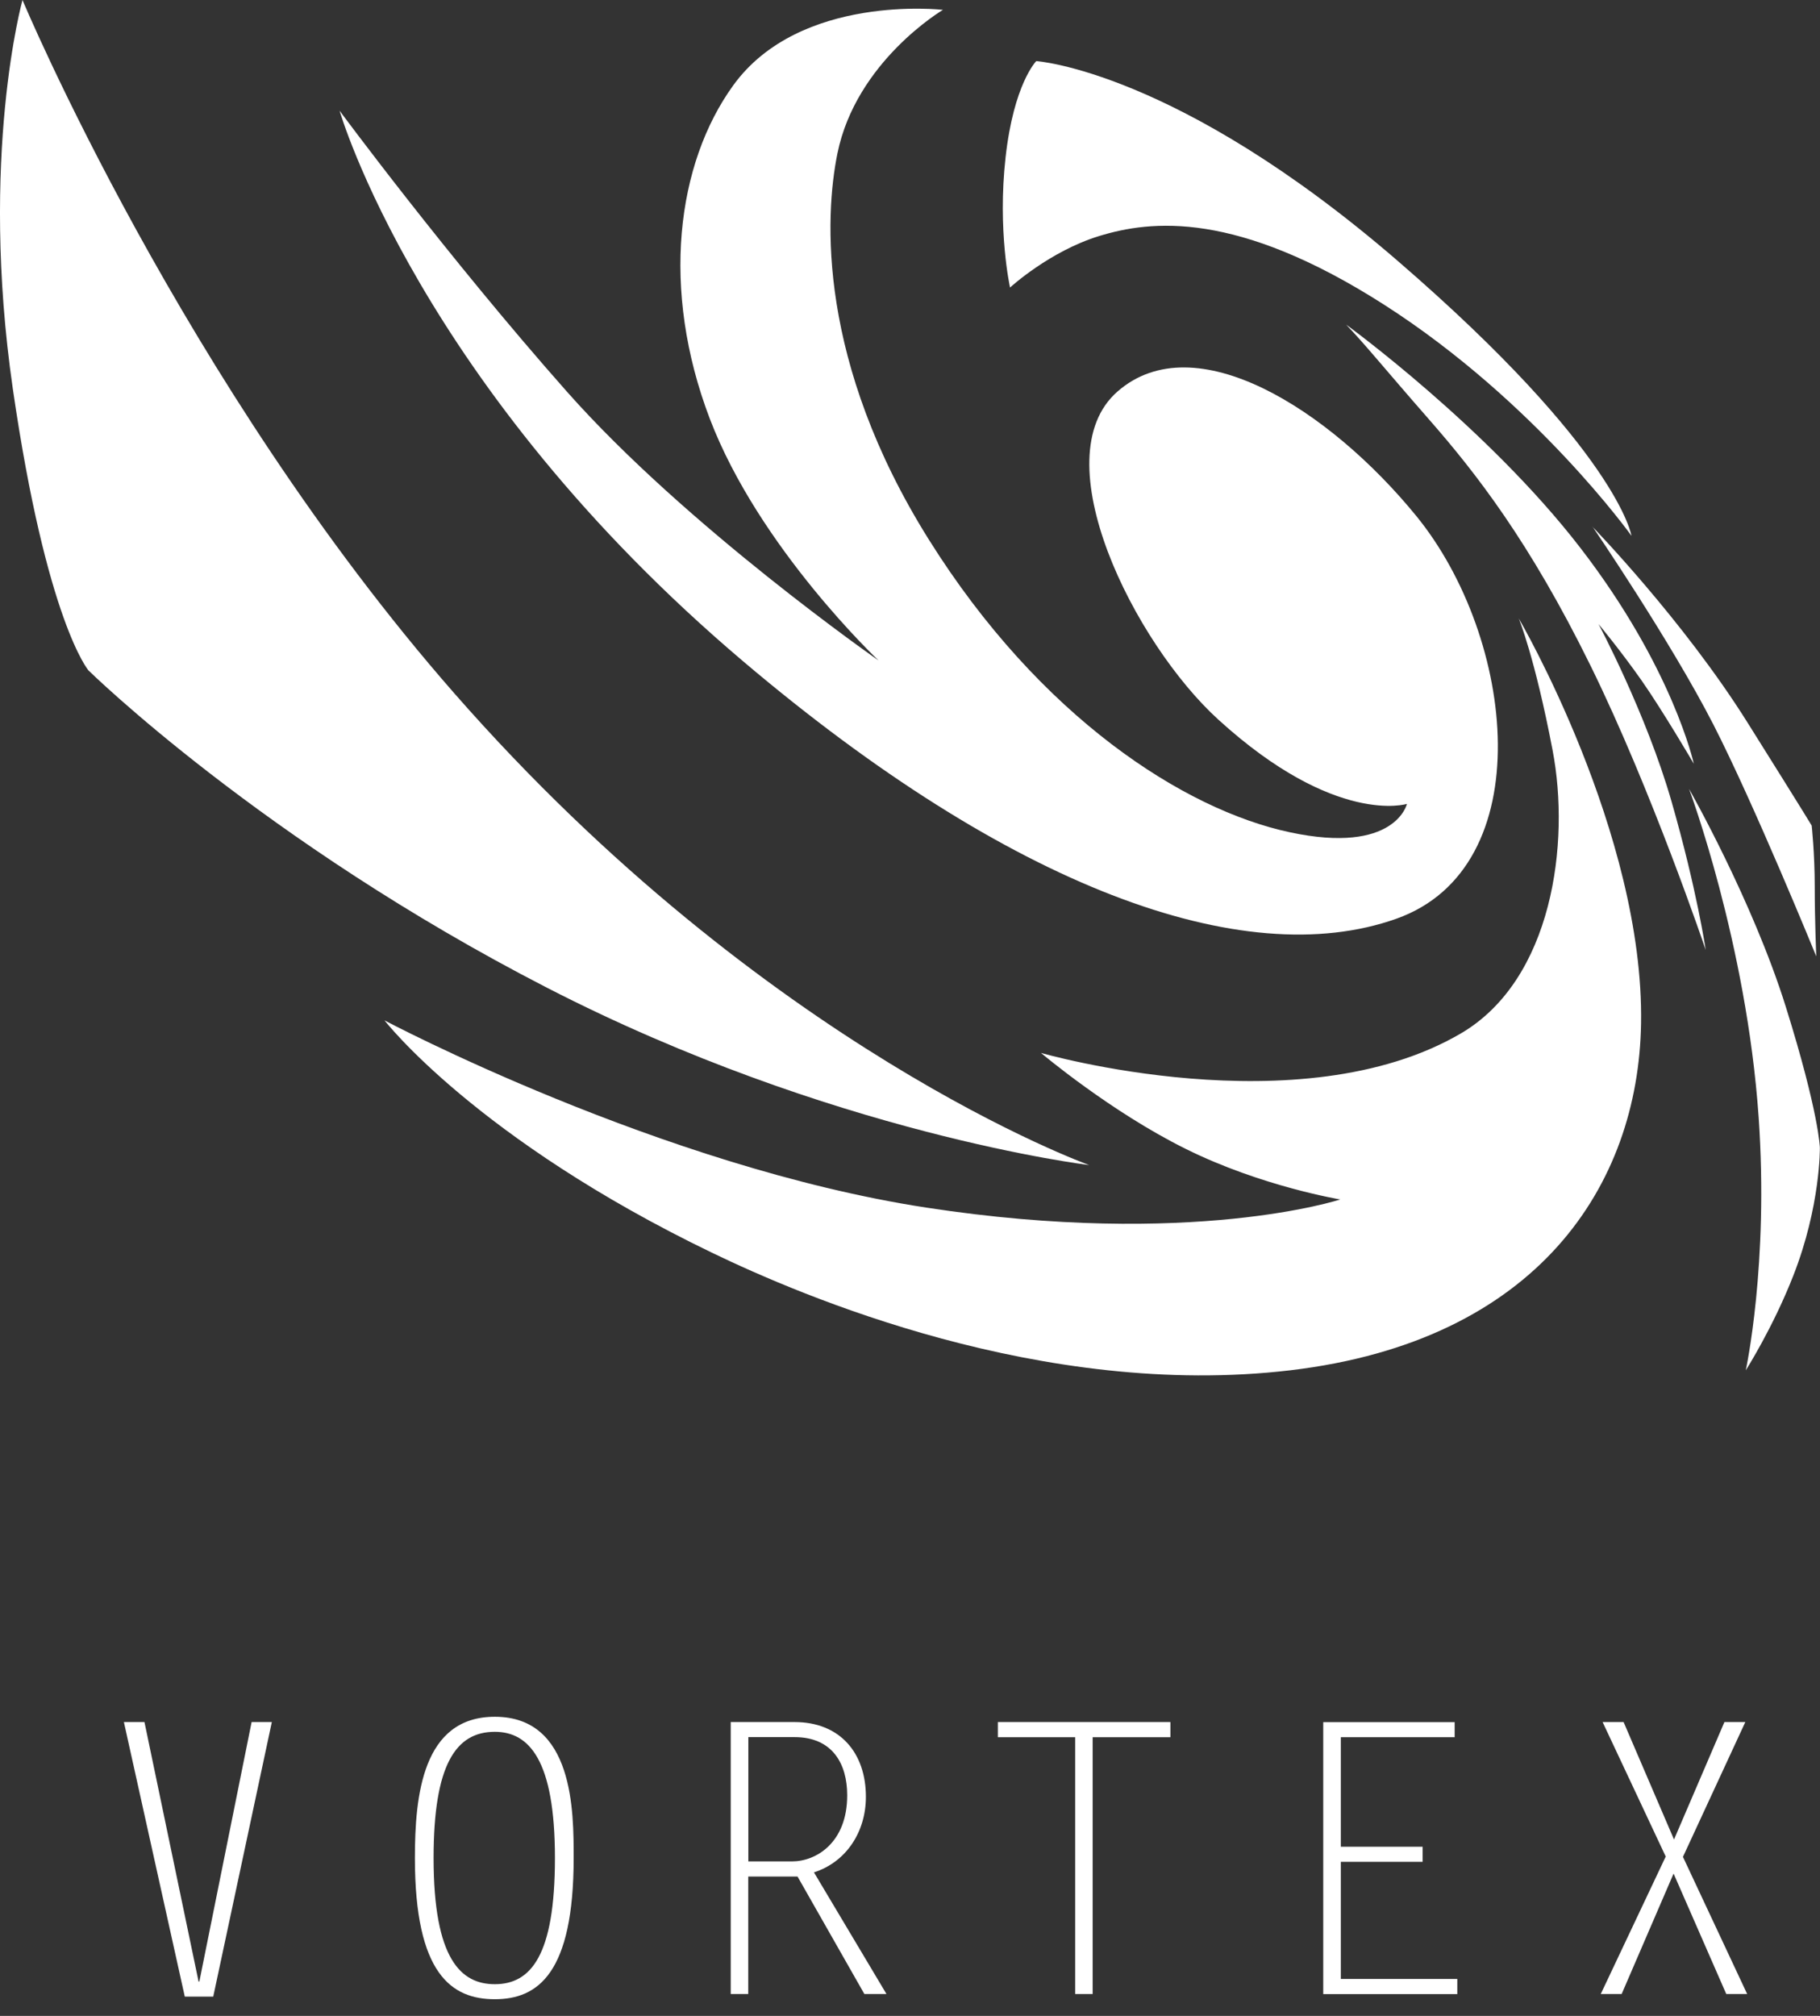 <svg xmlns="http://www.w3.org/2000/svg" width="56" height="62" viewBox="0 0 56 62" fill="none"><rect x="0" y="0" width="56" height="62" fill="#333333" stroke="none"/><g clip-path="url(#clip0_1785_756)"><path d="M7.745 52.963H8.364L6.561 61.408H5.686L3.812 52.963H4.445L6.11 60.943H6.134L7.742 52.963H7.745Z" fill="white"></path><path d="M12.766 57.144C12.766 55.239 12.995 52.8 15.225 52.8C17.661 52.8 17.651 55.728 17.651 57.144C17.651 60.698 16.547 61.487 15.225 61.487C13.903 61.487 12.766 60.722 12.766 57.144ZM15.225 61.025C16.328 61.025 17.075 60.154 17.075 57.144C17.075 54.134 16.282 53.263 15.225 53.263C14.03 53.263 13.341 54.263 13.341 57.144C13.341 60.269 14.192 61.025 15.225 61.025Z" fill="white"></path><path d="M22.484 52.963H24.449C25.839 52.963 26.643 53.905 26.643 55.262C26.643 56.32 26.058 57.259 25.045 57.586L27.276 61.327H26.596L24.54 57.715H23.023V61.327H22.484V52.963ZM23.023 57.249H24.369C25.105 57.249 26.068 56.681 26.068 55.215C26.068 54.239 25.607 53.426 24.449 53.426H23.026V57.246L23.023 57.249Z" fill="white"></path><path d="M36.01 53.429H33.62V61.327H33.082V53.429H30.703V52.963H36.012V53.429H36.01Z" fill="white"></path><path d="M44.762 53.429H41.256V56.797H43.773V57.262H41.256V60.864H44.84V61.33H40.715V52.966H44.759V53.431L44.762 53.429Z" fill="white"></path><path d="M49.957 52.963L51.508 56.575L53.059 52.963H53.702L51.783 57.109L53.759 61.327H53.116L51.495 57.623L49.897 61.327H49.254L51.253 57.099L49.311 52.963H49.954H49.957Z" fill="white"></path><path d="M0.692 0C0.692 0 -0.643 4.804 0.395 11.961C1.434 19.117 2.722 20.619 2.722 20.619C2.722 20.619 8.068 25.874 16.83 30.378C25.593 34.882 33.512 35.832 33.512 35.832C33.512 35.832 23.578 32.278 13.975 21.319C5.619 11.782 0.692 0 0.692 0Z" fill="white"></path><path d="M32.03 32.383C32.03 32.383 39.991 34.685 44.951 31.783C47.772 30.13 48.319 25.926 47.772 23.074C47.228 20.222 46.731 19.02 46.731 19.02C46.731 19.02 50.593 25.626 50.494 31.483C50.411 36.437 47.327 41.241 39.702 42.144C32.079 43.044 24.644 39.847 21.93 38.539C14.653 35.035 11.832 31.383 11.832 31.383C11.832 31.383 20.329 35.887 28.498 37.14C36.667 38.392 41.24 36.89 41.24 36.89C41.24 36.89 38.815 36.49 36.488 35.337C34.161 34.185 32.032 32.385 32.032 32.385L32.03 32.383Z" fill="white"></path><path d="M10.448 3.402C10.448 3.402 12.886 11.887 22.88 20.351C31.052 27.271 38.242 29.936 42.968 28.255C47.411 26.676 46.641 19.622 43.577 15.868C40.899 12.589 36.764 9.964 34.386 12.04C32.046 14.084 34.895 19.775 37.49 22.135C41.095 25.416 43.291 24.724 43.291 24.724C43.291 24.724 42.932 26.292 39.687 25.597C36.441 24.905 32.004 22.061 28.579 16.594C25.154 11.127 25.373 6.662 25.766 4.723C26.344 1.879 29.014 0.303 29.014 0.303C29.014 0.303 24.616 -0.208 22.565 2.62C20.814 5.036 20.324 8.903 21.839 12.876C23.354 16.849 27.031 20.312 27.031 20.312C27.031 20.312 21.113 16.194 17.436 12.037C13.758 7.883 10.445 3.399 10.445 3.399L10.448 3.402Z" fill="white"></path><path d="M31.078 8.841C31.078 8.841 30.688 7.094 30.941 4.836C31.193 2.576 31.885 1.879 31.885 1.879C31.885 1.879 36.213 2.158 43.008 8.025C49.803 13.892 50.199 16.479 50.199 16.479C50.199 16.479 47.25 12.358 42.597 9.377C38.04 6.46 35.411 6.773 33.821 7.259C32.291 7.728 31.081 8.841 31.081 8.841H31.078Z" fill="white"></path><path d="M41.418 9.982C41.418 9.982 45.767 13.142 48.624 16.847C51.482 20.551 52.117 23.49 52.117 23.49C52.117 23.49 51.164 21.862 50.506 20.922C49.845 19.983 49.186 19.194 49.186 19.194C49.186 19.194 50.651 21.935 51.432 24.651C52.213 27.366 52.484 29.218 52.484 29.218C52.484 29.218 50.823 24.303 48.942 20.478C47.06 16.649 45.395 14.529 43.984 12.916C42.542 11.269 42.056 10.651 41.421 9.985L41.418 9.982Z" fill="white"></path><path d="M51.973 24.267C51.973 24.267 53.927 27.7 54.95 30.971C55.973 34.241 55.996 35.299 55.996 35.299C55.996 35.299 56.02 37.085 55.181 39.227C54.554 40.832 53.716 42.145 53.716 42.145C53.716 42.145 54.427 38.885 54.112 34.359C53.74 28.997 51.973 24.269 51.973 24.269V24.267Z" fill="white"></path><path d="M48.996 16.197C48.996 16.197 51.788 19.067 53.766 22.217C55.651 25.221 55.744 25.392 55.744 25.392C55.744 25.392 55.838 26.24 55.838 27.274C55.838 28.308 55.885 29.413 55.885 29.413C55.885 29.413 53.975 24.735 52.72 22.285C51.393 19.699 48.999 16.194 48.999 16.194L48.996 16.197Z" fill="white"></path></g><defs><clipPath id="clip0_1785_756"><rect width="56" height="61.49" fill="white"></rect></clipPath></defs></svg>